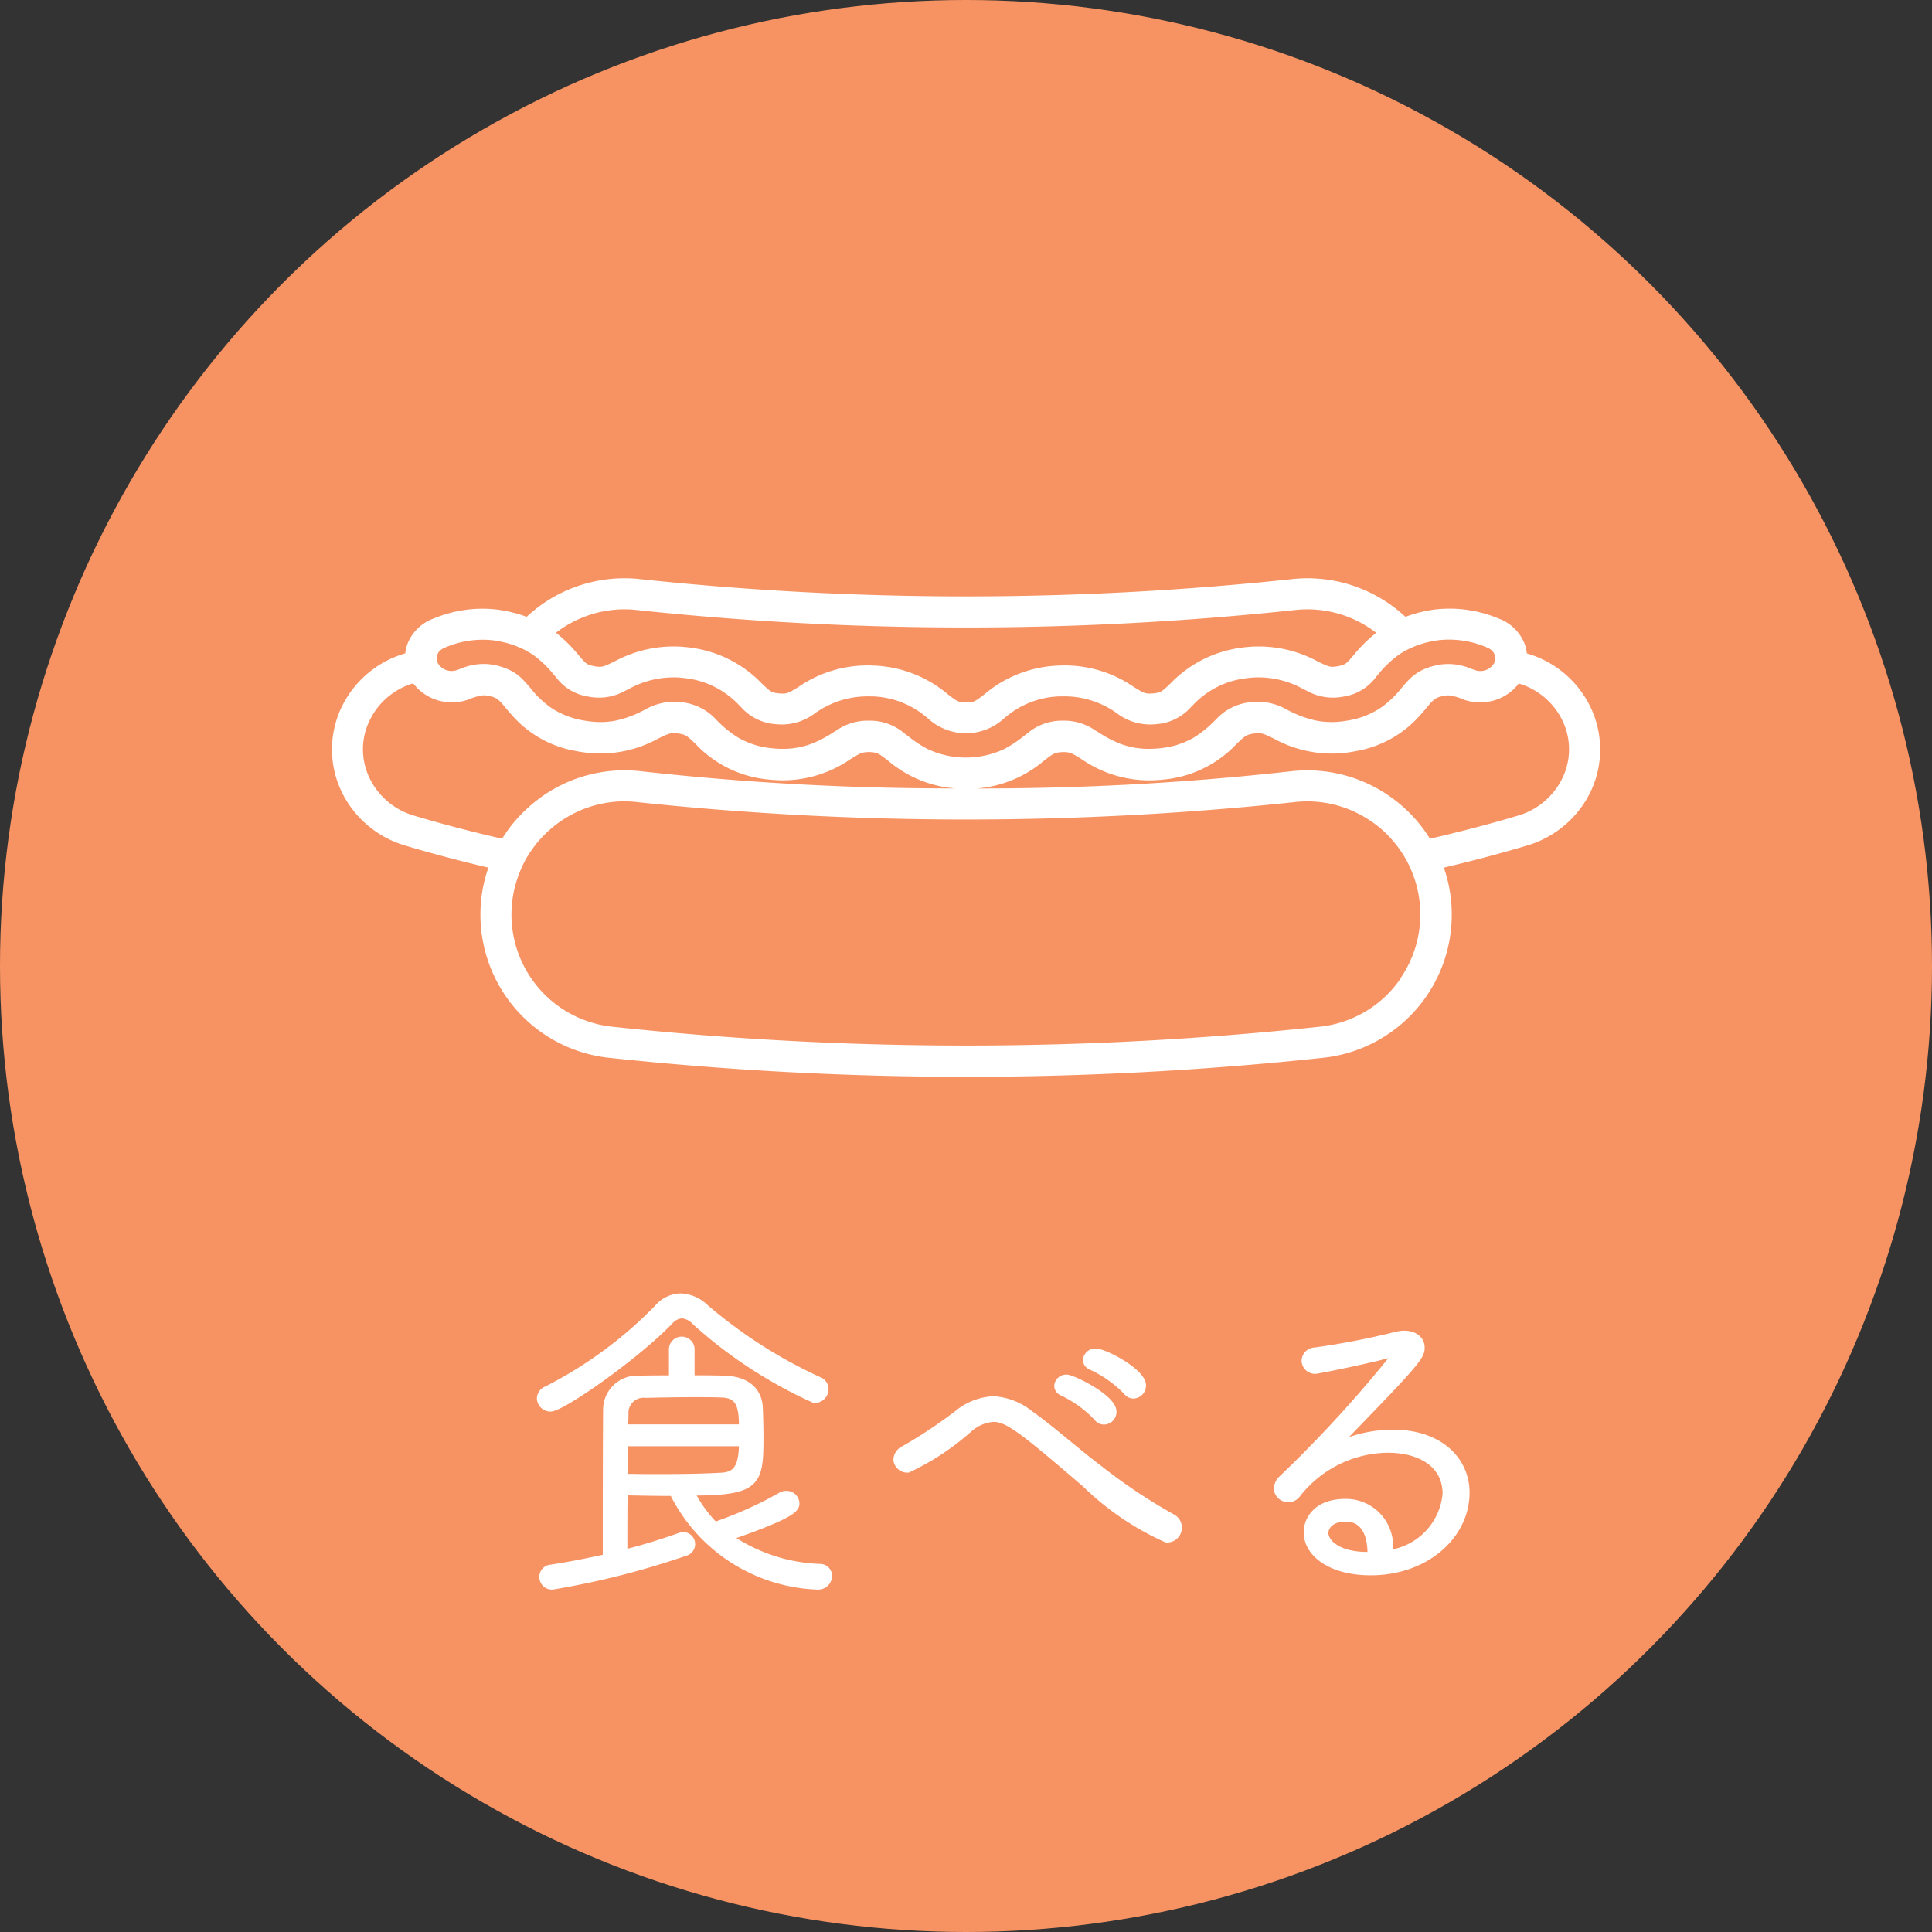 <svg xmlns="http://www.w3.org/2000/svg" width="80" height="80" viewBox="0 0 80 80"><rect x="0" y="0" width="80" height="80" fill="#333333" stroke="none"/><g transform="translate(-1165.806 -1391)"><circle cx="40" cy="40" r="40" transform="translate(1165.806 1391)" fill="#f79363"/><path d="M722.327,1937.42a4.213,4.213,0,0,0-2.7-2.363,1.735,1.735,0,0,0-.1-.417,1.833,1.833,0,0,0-1.09-1.036,5.219,5.219,0,0,0-2.648-.362,5.462,5.462,0,0,0-1.189.3,5.945,5.945,0,0,0-4.755-1.556,127.744,127.744,0,0,1-26.88,0,5.939,5.939,0,0,0-4.755,1.556,5.183,5.183,0,0,0-.582-.181,5.387,5.387,0,0,0-.607-.116,5.223,5.223,0,0,0-2.648.362,1.831,1.831,0,0,0-1.089,1.036,1.659,1.659,0,0,0-.1.412,4.222,4.222,0,0,0-2.7,2.368,4.057,4.057,0,0,0,.048,3.323,4.253,4.253,0,0,0,2.647,2.265c1.147.344,2.3.645,3.448.915-.052.152-.1.306-.142.464a5.962,5.962,0,0,0,5.037,7.4,139.077,139.077,0,0,0,29.772,0,5.962,5.962,0,0,0,5.037-7.4c-.04-.158-.089-.312-.142-.464,1.15-.27,2.3-.571,3.448-.915a4.253,4.253,0,0,0,2.648-2.265A4.058,4.058,0,0,0,722.327,1937.42Zm-40.074-4.19a4.74,4.74,0,0,1,.555.033,128.867,128.867,0,0,0,27.19,0,4.65,4.65,0,0,1,3.392.94,5.966,5.966,0,0,0-.925.914c-.321.376-.348.407-.648.466-.05.01-.1.017-.142.022-.2.021-.277-.007-.7-.212a5.125,5.125,0,0,0-2.836-.61c-.125.01-.253.024-.38.043a4.955,4.955,0,0,0-2.893,1.48c-.36.341-.4.376-.708.406l-.082.006c-.246.013-.31-.019-.726-.274a5.023,5.023,0,0,0-3-.888l-.146.005a5.03,5.03,0,0,0-3.033,1.185c-.4.308-.446.34-.762.339s-.359-.031-.762-.339a5.027,5.027,0,0,0-3.033-1.185l-.146-.005a5.026,5.026,0,0,0-3,.888c-.415.255-.479.287-.725.274l-.082-.006c-.31-.03-.349-.065-.709-.406a4.948,4.948,0,0,0-2.892-1.48c-.128-.019-.256-.033-.38-.043a5.131,5.131,0,0,0-2.837.61c-.427.205-.5.233-.7.212-.044-.005-.092-.012-.142-.022-.3-.059-.328-.09-.648-.466a6.005,6.005,0,0,0-.928-.916A4.66,4.66,0,0,1,682.253,1933.23Zm-7.562,1.659a.578.578,0,0,1,.135-.073,3.935,3.935,0,0,1,2.022-.3,4.4,4.4,0,0,1,.45.086,3.792,3.792,0,0,1,.628.213,3.18,3.18,0,0,1,.573.317,4.416,4.416,0,0,1,.837.806l.089.1a2.023,2.023,0,0,0,1.309.8c.093.018.182.032.265.04a2.188,2.188,0,0,0,1.285-.272l.133-.063a3.82,3.82,0,0,1,2.152-.484c.094.008.192.019.293.033a3.6,3.6,0,0,1,2.168,1.131l.053.05a2.113,2.113,0,0,0,1.442.713c.05.005.1.009.144.011a2.263,2.263,0,0,0,1.48-.461,3.748,3.748,0,0,1,2.28-.7l.113,0a3.637,3.637,0,0,1,2.255.888l.032.024a2.324,2.324,0,0,0,3.148,0l.033-.025a3.637,3.637,0,0,1,2.255-.887l.113,0a3.725,3.725,0,0,1,2.266.692,2.281,2.281,0,0,0,1.494.469c.046,0,.094-.006.144-.011a2.125,2.125,0,0,0,1.45-.721l.045-.042a3.6,3.6,0,0,1,2.168-1.131c.1-.014.2-.025.292-.033a3.826,3.826,0,0,1,2.153.484l.114.054a2.208,2.208,0,0,0,1.3.281c.083-.008.171-.022.265-.04a2.041,2.041,0,0,0,1.32-.814c.026-.03.051-.059.077-.091a4.426,4.426,0,0,1,.838-.806,3.167,3.167,0,0,1,.572-.317,3.829,3.829,0,0,1,.614-.21,4.659,4.659,0,0,1,.464-.089,3.931,3.931,0,0,1,2.022.3.575.575,0,0,1,.139.075.443.443,0,0,1,.149.587c-.01.019-.026.035-.038.053a.643.643,0,0,1-.427.253.667.667,0,0,1-.325-.032l-.173-.063a2.392,2.392,0,0,0-1.211-.172c-.026,0-.055.011-.081.015-.074.013-.149.025-.23.045a2.577,2.577,0,0,0-.393.133,1.886,1.886,0,0,0-.551.355,4.009,4.009,0,0,0-.352.378l-.054.064a4.091,4.091,0,0,1-.843.8,3.378,3.378,0,0,1-1.283.518c-.136.027-.267.046-.392.059a3.385,3.385,0,0,1-1.01-.041,4.527,4.527,0,0,1-1.136-.416l-.063-.03a2.421,2.421,0,0,0-1.388-.329c-.064.005-.13.012-.2.022a2.237,2.237,0,0,0-1.373.721l-.077.073a4.412,4.412,0,0,1-.847.675,3.432,3.432,0,0,1-1.423.433c-.071.007-.14.012-.208.015a3.386,3.386,0,0,1-1.352-.188,4.873,4.873,0,0,1-.916-.472c-.057-.036-.112-.07-.166-.1a2.272,2.272,0,0,0-1.378-.4l-.056,0a2.193,2.193,0,0,0-1.353.51c-.06.044-.12.09-.181.138a4.906,4.906,0,0,1-.8.527,3.738,3.738,0,0,1-3.167,0,4.906,4.906,0,0,1-.8-.527l-.18-.137a2.193,2.193,0,0,0-1.354-.511l-.057,0a2.278,2.278,0,0,0-1.382.4l-.161.1a4.774,4.774,0,0,1-.928.475,3.374,3.374,0,0,1-1.341.185c-.067,0-.137-.008-.208-.015a3.422,3.422,0,0,1-1.4-.424,4.335,4.335,0,0,1-.865-.684l-.067-.064a2.251,2.251,0,0,0-1.384-.73c-.069-.01-.135-.017-.2-.022a2.458,2.458,0,0,0-1.407.337l-.045.022a4.424,4.424,0,0,1-1.164.422,3.35,3.35,0,0,1-.981.035c-.125-.013-.256-.032-.393-.059a3.4,3.4,0,0,1-1.258-.5,4.032,4.032,0,0,1-.867-.82l-.045-.052a4.168,4.168,0,0,0-.363-.392,1.9,1.9,0,0,0-.55-.353,2.6,2.6,0,0,0-.392-.133c-.082-.02-.156-.032-.231-.045-.026,0-.055-.012-.08-.015a2.389,2.389,0,0,0-1.211.172l-.163.059a.676.676,0,0,1-.335.036.639.639,0,0,1-.429-.256.415.415,0,0,1-.036-.05A.443.443,0,0,1,674.691,1934.889Zm2.5,7.841c-1.216-.281-2.434-.595-3.647-.958a2.965,2.965,0,0,1-1.848-1.574,2.73,2.73,0,0,1-.033-2.265,2.931,2.931,0,0,1,1.85-1.637,1.989,1.989,0,0,0,1.306.765,2.033,2.033,0,0,0,.994-.1,2.137,2.137,0,0,1,.6-.169.759.759,0,0,1,.133.008,1.308,1.308,0,0,1,.162.032.736.736,0,0,1,.326.144,2.713,2.713,0,0,1,.318.348c.074.088.157.187.251.291a4.552,4.552,0,0,0,2.64,1.482c.175.035.35.061.52.079a4.955,4.955,0,0,0,2.882-.587c.428-.209.521-.245.745-.227l.108.012c.306.046.367.1.708.433a4.755,4.755,0,0,0,3.074,1.476c.093.01.185.016.273.021a4.927,4.927,0,0,0,3.057-.863c.409-.254.495-.3.788-.3h.026c.314.015.382.069.765.366a4.875,4.875,0,0,0,2.766,1.139,116,116,0,0,1-12.988-.708,5.93,5.93,0,0,0-4.185,1.089,6.257,6.257,0,0,0-.5.406,5.9,5.9,0,0,0-1.085,1.295Zm37.213,5.783a4.649,4.649,0,0,1-3.271,1.992,137.9,137.9,0,0,1-29.46,0,4.671,4.671,0,0,1-3.943-5.8,4.708,4.708,0,0,1,.161-.5,4.325,4.325,0,0,1,.657-1.183c.073-.1.15-.188.23-.277a4.607,4.607,0,0,1,.471-.456,4.677,4.677,0,0,1,3-1.108,4.573,4.573,0,0,1,.557.034,128.966,128.966,0,0,0,27.189,0,4.64,4.64,0,0,1,3,.672,4.786,4.786,0,0,1,.558.4,4.7,4.7,0,0,1,.468.457c.08.089.156.182.229.277a4.666,4.666,0,0,1,.147,5.485Zm6.706-8.314a2.964,2.964,0,0,1-1.847,1.573c-1.213.363-2.431.677-3.648.958a5.84,5.84,0,0,0-.628-.84,6.148,6.148,0,0,0-.457-.456,5.959,5.959,0,0,0-4.687-1.495,115.724,115.724,0,0,1-12.988.709,4.872,4.872,0,0,0,2.766-1.139c.384-.3.452-.351.766-.366h.026c.293-.008.378.041.788.3a4.923,4.923,0,0,0,3.056.863c.089-.005.18-.011.274-.021a4.752,4.752,0,0,0,3.073-1.476c.342-.328.4-.387.708-.433l.108-.012c.224-.018.318.018.746.227a4.953,4.953,0,0,0,2.882.587c.17-.018.345-.044.519-.079a4.552,4.552,0,0,0,2.64-1.482c.094-.1.178-.2.252-.291a2.642,2.642,0,0,1,.318-.348.73.73,0,0,1,.326-.144,1.274,1.274,0,0,1,.162-.032.748.748,0,0,1,.132-.008,2.119,2.119,0,0,1,.6.169,2.037,2.037,0,0,0,.995.1,1.988,1.988,0,0,0,1.3-.76,2.926,2.926,0,0,1,1.854,1.632A2.729,2.729,0,0,1,721.11,1940.2Z" transform="translate(509.402 -517)" fill="#fff"/><g transform="translate(509.402 -517)"><path d="M690.128,1965.934a18.944,18.944,0,0,1-4.926-3.222.864.864,0,0,0-.568-.284.754.754,0,0,0-.511.27c-1.476,1.519-4.472,3.591-4.926,3.591a.4.4,0,0,1-.4-.383.381.381,0,0,1,.241-.341,17.369,17.369,0,0,0,4.628-3.407,1.264,1.264,0,0,1,.922-.44,1.554,1.554,0,0,1,1.022.455,20.054,20.054,0,0,0,4.713,3.009.374.374,0,0,1,.227.341A.414.414,0,0,1,690.128,1965.934Zm-5.863-2.1a.372.372,0,0,1,.738,0v1.277c.483,0,.937,0,1.391.014,1.051.029,1.406.6,1.434,1.15.014.341.028.795.028,1.221,0,1.916-.085,2.271-2.867,2.271a5.451,5.451,0,0,0,1.008,1.42,16.065,16.065,0,0,0,2.754-1.235.4.4,0,0,1,.213-.057.376.376,0,0,1,.383.355c0,.213-.17.482-2.811,1.391a7.078,7.078,0,0,0,3.819,1.278.335.335,0,0,1,.341.34.414.414,0,0,1-.455.4,6.941,6.941,0,0,1-5.962-3.876c-.667,0-1.363-.014-2.044-.028-.014.554-.014,1.192-.014,1.817v.767a24.35,24.35,0,0,0,2.342-.71.426.426,0,0,1,.128-.029.338.338,0,0,1,.071.668,33.977,33.977,0,0,1-5.48,1.391.359.359,0,0,1-.383-.355.342.342,0,0,1,.326-.355c.753-.114,1.534-.27,2.3-.44,0-2.03,0-4.33.014-6.147a1.248,1.248,0,0,1,1.349-1.235c.454-.014.923-.014,1.377-.014Zm2.9,3.307c0-.866-.085-1.42-.894-1.434-.327-.014-.71-.014-1.122-.014-.681,0-1.405.014-2.016.028a.785.785,0,0,0-.866.838c0,.156-.014.355-.014.582Zm-4.912.582v1.462c.525.014,1.022.014,1.491.014.951,0,1.788-.014,2.527-.056.667-.029.894-.426.894-1.42Z" fill="#fff" stroke="#fff" stroke-miterlimit="10" stroke-width="0.323"/><path d="M701.369,1969.441c-2.641-2.271-3.237-2.726-3.833-2.726a1.729,1.729,0,0,0-1.037.455,10.5,10.5,0,0,1-2.5,1.646.415.415,0,0,1-.44-.383.483.483,0,0,1,.3-.412,20.106,20.106,0,0,0,2.2-1.462,2.521,2.521,0,0,1,1.477-.582,2.644,2.644,0,0,1,1.5.582c.937.667,1.874,1.519,2.854,2.257a22.547,22.547,0,0,0,3.038,2.03.457.457,0,0,1-.213.866A11.478,11.478,0,0,1,701.369,1969.441Zm.482-2.754a4.87,4.87,0,0,0-1.448-1.051.279.279,0,0,1-.184-.255.335.335,0,0,1,.355-.3c.227,0,1.9.809,1.9,1.377a.364.364,0,0,1-.355.369A.325.325,0,0,1,701.851,1966.687Zm1.221-1.079a4.943,4.943,0,0,0-1.462-1.036.277.277,0,0,1-.2-.256.34.34,0,0,1,.369-.312c.369,0,1.917.823,1.917,1.363a.378.378,0,0,1-.355.383A.325.325,0,0,1,703.072,1965.608Z" fill="#fff" stroke="#fff" stroke-miterlimit="10" stroke-width="0.323"/><path d="M716.3,1969.852c0-1.291-1.164-1.859-2.413-1.859a4.846,4.846,0,0,0-3.776,1.859.439.439,0,0,1-.8-.213.586.586,0,0,1,.2-.4,51.813,51.813,0,0,0,4.769-5.224c0-.014-.014-.028-.042-.028a.285.285,0,0,0-.1.014c-.766.241-3.165.724-3.25.724a.393.393,0,0,1-.426-.383.4.4,0,0,1,.4-.384,31.992,31.992,0,0,0,3.365-.653,1.391,1.391,0,0,1,.326-.042c.4,0,.682.213.682.539,0,.27-.086.469-1.676,2.129l-1.958,2.03a5.527,5.527,0,0,1,2.484-.6c1.93,0,3.009,1.122,3.009,2.442,0,1.76-1.646,3.265-3.932,3.265-1.661,0-2.612-.767-2.612-1.619,0-.539.412-1.22,1.547-1.22a1.788,1.788,0,0,1,1.817,2.016v.1A2.75,2.75,0,0,0,716.3,1969.852Zm-3.109,2.47c0-.936-.383-1.476-1.05-1.476-.809,0-.894.525-.894.61,0,.483.624.966,1.746.966h.2Z" fill="#fff" stroke="#fff" stroke-miterlimit="10" stroke-width="0.323"/></g></g></svg>